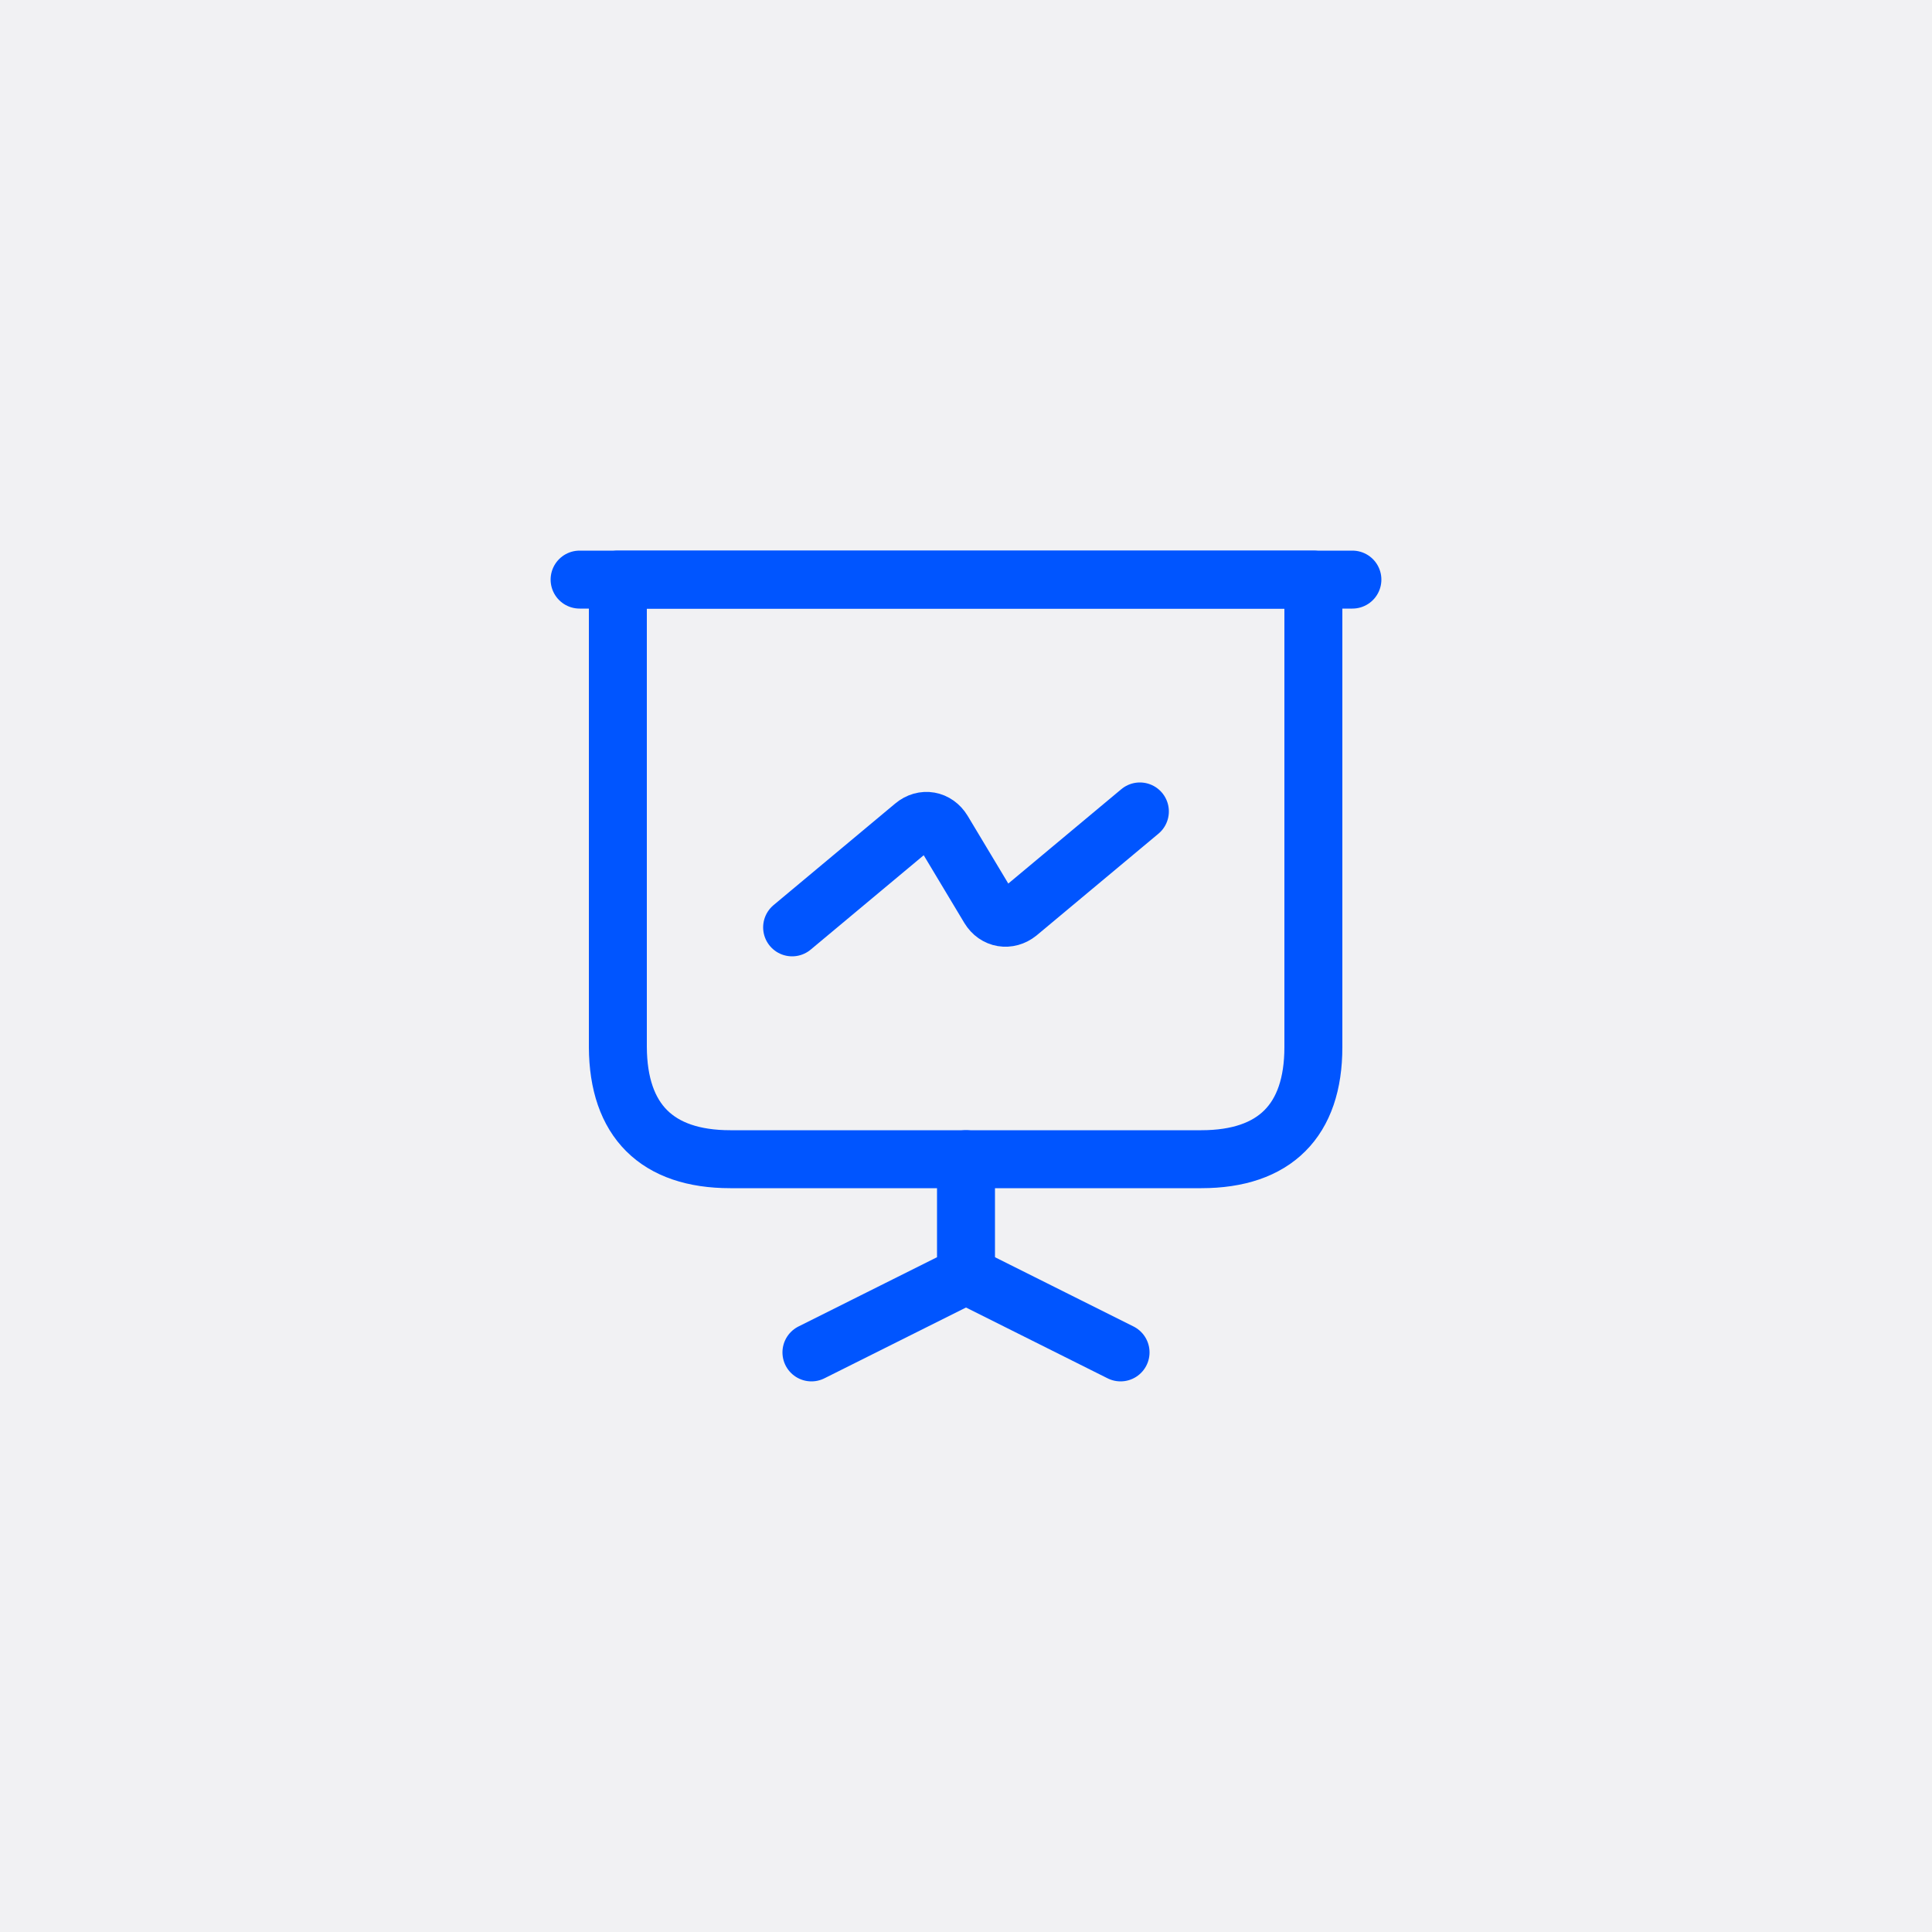 <?xml version="1.0" encoding="UTF-8"?> <svg xmlns="http://www.w3.org/2000/svg" width="50" height="50" viewBox="0 0 50 50" fill="none"> <rect opacity="0.1" width="50" height="50" fill="#757683"></rect> <path d="M18.9 30H31.09C32.99 30 33.99 29 33.99 27.1V15H15.99V27.1C16 29 17 30 18.9 30Z" stroke="#0055FF" stroke-width="1.5" stroke-miterlimit="10" stroke-linecap="round" stroke-linejoin="round"></path> <path d="M15 15H35" stroke="#0055FF" stroke-width="1.5" stroke-miterlimit="10" stroke-linecap="round" stroke-linejoin="round"></path> <path d="M21 35L25 33V30" stroke="#0055FF" stroke-width="1.5" stroke-miterlimit="10" stroke-linecap="round" stroke-linejoin="round"></path> <path d="M29 35L25 33" stroke="#0055FF" stroke-width="1.5" stroke-miterlimit="10" stroke-linecap="round" stroke-linejoin="round"></path> <path d="M20.5 24L23.65 21.37C23.9 21.16 24.23 21.22 24.4 21.5L25.6 23.5C25.77 23.78 26.1 23.83 26.35 23.63L29.5 21" stroke="#0055FF" stroke-width="1.5" stroke-miterlimit="10" stroke-linecap="round" stroke-linejoin="round"></path> </svg> 